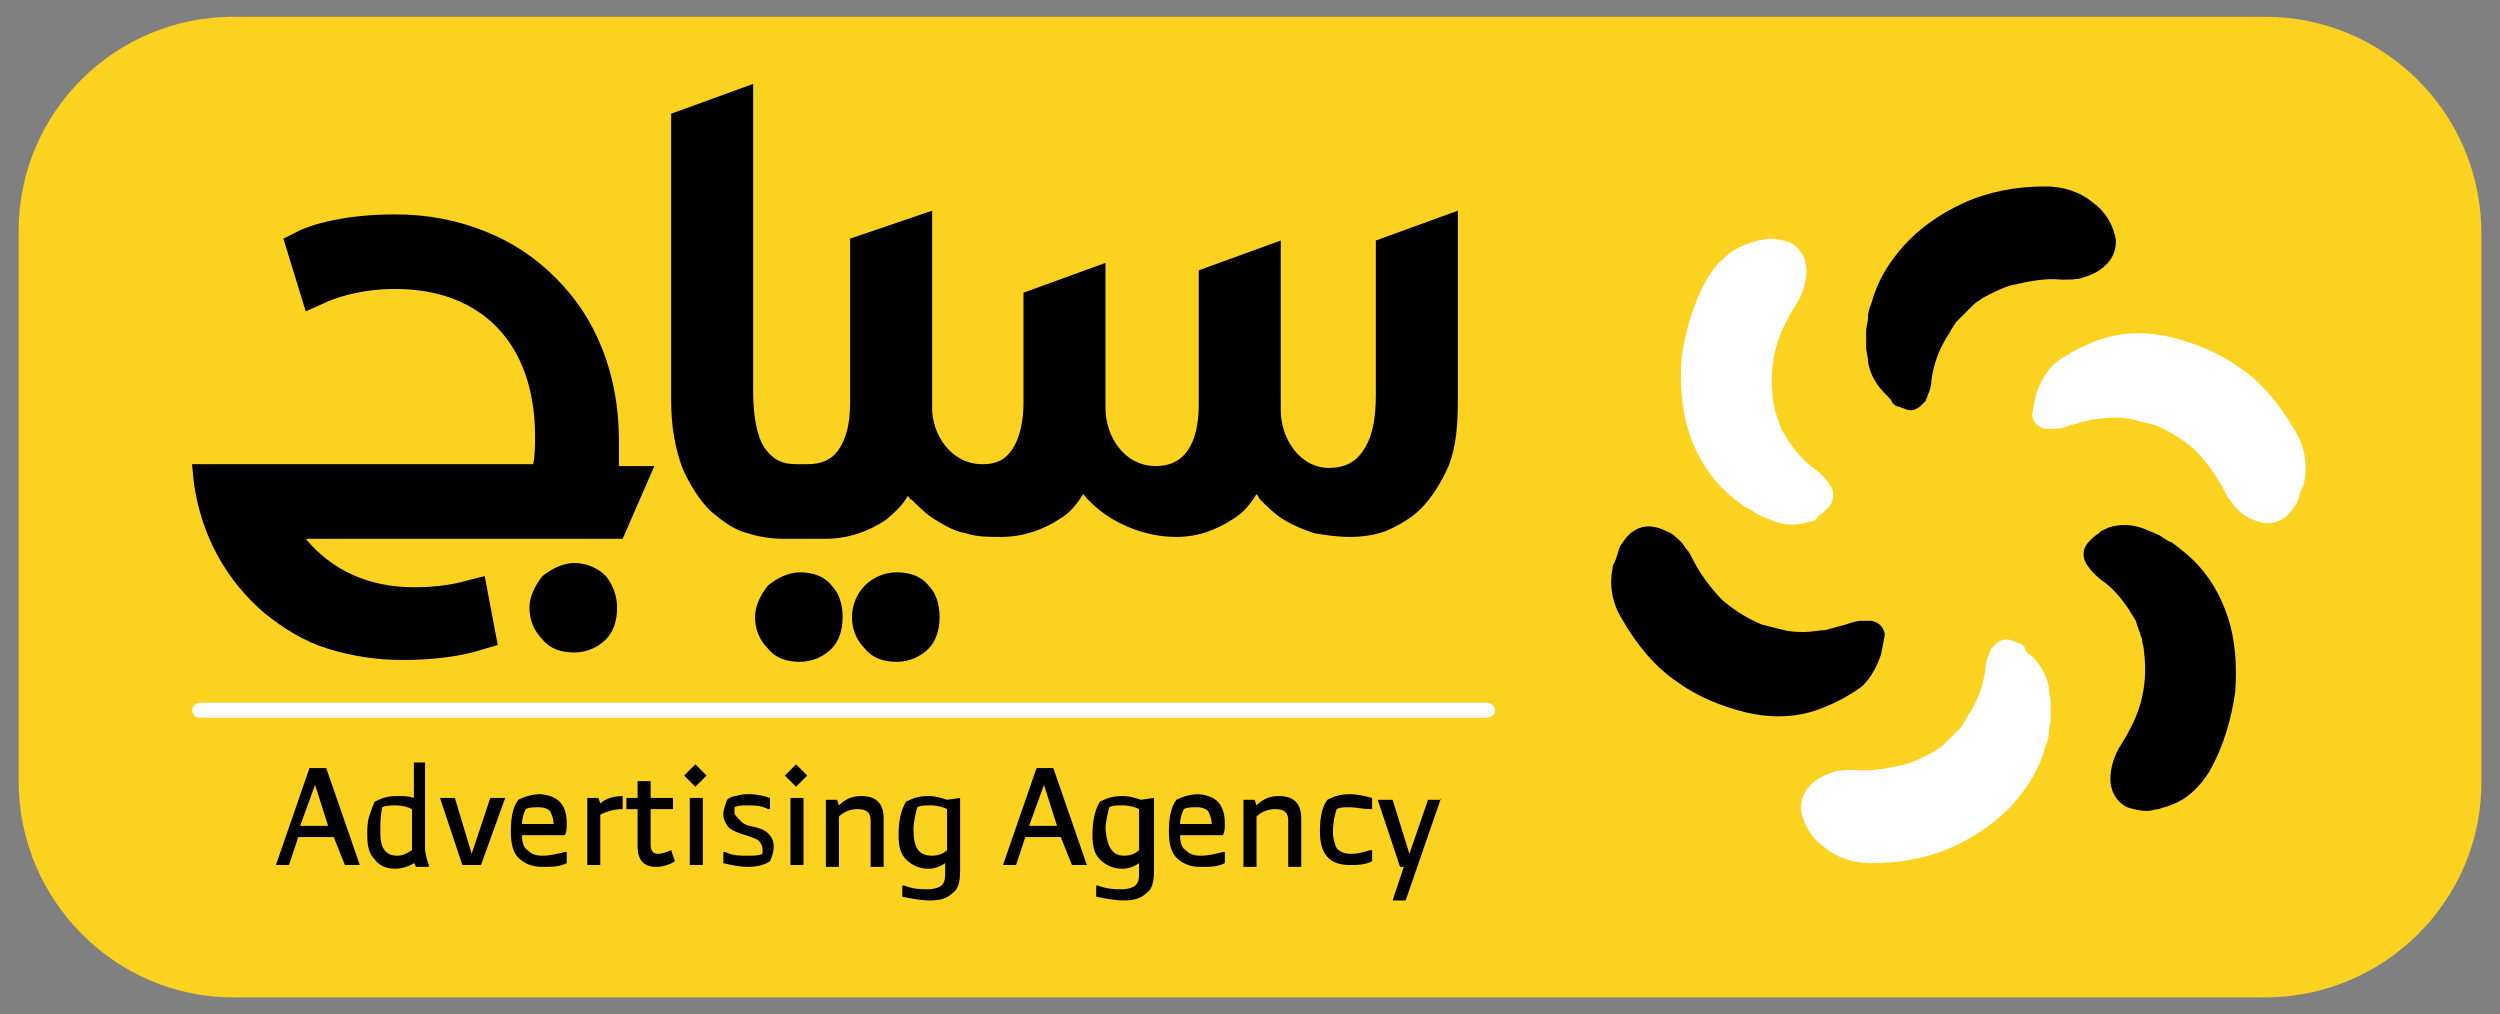<?xml version="1.0" encoding="UTF-8"?> <!-- Generator: Adobe Illustrator 27.0.0, SVG Export Plug-In . SVG Version: 6.00 Build 0) --> <svg xmlns="http://www.w3.org/2000/svg" xmlns:xlink="http://www.w3.org/1999/xlink" version="1.1" id="Layer_1" x="0px" y="0px" viewBox="0 0 134.1 54.4" style="enable-background:new 0 0 134.1 54.4;" xml:space="preserve"><rect x="0" y="0" width="134.1" height="54.4" fill="#808080" stroke="none"/> <style type="text/css"> .st0{display:none;fill:#FCD221;} .st1{fill:#FCD221;} .st2{fill:#FFFFFF;} </style> <path class="st0" d="M34.4,52.8H118c9,0,16.4-7.4,16.4-16.4V22.6c0-9-7.4-16.4-16.4-16.4H34.4c-9,0-16.4,7.4-16.4,16.4v13.8 C18,45.4,25.3,52.8,34.4,52.8z"></path> <path class="st1" d="M121.5,53.5h-109C6.2,53.5,1,48.3,1,41.9V12.4C1,6,6.2,0.9,12.5,0.9h109c6.4,0,11.6,5.2,11.6,11.6v29.5 C133.1,48.3,127.9,53.5,121.5,53.5z"></path> <g> <g> <g> <path d="M113.1,28.3c0.6-0.2,1.3-0.2,2,0.1c0.2,0.1,0.5,0.2,0.7,0.3c0.2,0.1,0.4,0.3,0.7,0.4c0.4,0.3,0.8,0.6,1.2,1 c0.8,0.8,1.4,1.8,1.8,3c0.4,1.2,0.5,2.6,0.4,4c-0.2,1.4-0.6,2.9-1.4,4.3c-0.5,0.8-1.2,1.5-2.1,1.8c-0.2,0.1-0.4,0.1-0.6,0.2 c-0.2,0-0.4,0.1-0.6,0.1c-0.4,0-0.8-0.1-1.1-0.2c-0.6-0.3-0.9-0.9-0.9-1.5c0-0.6,0.2-1.3,0.6-1.9c0.5-0.8,0.9-1.6,1.1-2.5 c0.2-0.9,0.2-1.7,0.1-2.5c0-0.2-0.1-0.4-0.1-0.6c0-0.1-0.1-0.2-0.1-0.3c0-0.1-0.1-0.2-0.1-0.3c-0.1-0.2-0.1-0.4-0.2-0.5 c-0.1-0.2-0.2-0.3-0.3-0.5c-0.4-0.6-0.9-1.2-1.5-1.6c-0.5-0.4-0.8-0.8-0.9-1.1c-0.1-0.4,0-0.7,0.3-1c0.1-0.1,0.3-0.3,0.5-0.4 C112.6,28.5,112.9,28.4,113.1,28.3z"></path> </g> <g> <g> <path class="st2" d="M109,35.2c0.4,0.4,0.8,1,0.9,1.7c0,0.3,0.1,0.5,0.1,0.8c0,0.3,0,0.5,0,0.8c0,0.3-0.1,0.5-0.1,0.8 c0,0.3-0.1,0.5-0.2,0.8c-0.3,1.1-0.9,2.1-1.7,3c-0.8,0.9-1.9,1.7-3.2,2.3c-1.3,0.6-2.8,0.9-4.4,0.9c-1,0-1.9-0.3-2.6-0.9 c-0.7-0.5-1.1-1.3-1.2-2c0-0.7,0.3-1.2,0.9-1.6c0.3-0.2,0.6-0.3,0.9-0.4c0.3-0.1,0.7-0.1,1.1-0.1c0.9,0.1,1.8-0.1,2.7-0.3 c0.4-0.1,0.8-0.3,1.2-0.5c0.2-0.1,0.4-0.2,0.5-0.3c0.2-0.1,0.3-0.2,0.5-0.4c0.3-0.3,0.6-0.6,0.8-0.8c0.1-0.2,0.2-0.3,0.3-0.5 c0.1-0.2,0.2-0.3,0.3-0.5c0.4-0.7,0.6-1.4,0.7-2.1c0-0.3,0.1-0.6,0.2-0.8c0-0.1,0.1-0.2,0.1-0.3c0,0,0.1-0.1,0.1-0.1 c0,0,0.1-0.1,0.1-0.1c0.3-0.3,0.6-0.4,1-0.2c0.1,0,0.2,0.1,0.3,0.1c0.1,0,0.2,0.1,0.3,0.2C108.6,34.9,108.8,35.1,109,35.2z"></path> </g> </g> <g> <path d="M100.9,35.1c-0.2,0.6-0.5,1.2-1,1.7c-0.8,0.6-1.8,1.1-2.8,1.4c-1.1,0.3-2.3,0.3-3.5,0c-1.2-0.3-2.5-0.8-3.6-1.6 c-1.2-0.8-2.2-2-3-3.4c-0.5-0.8-0.7-1.8-0.5-2.7c0-0.1,0-0.2,0.1-0.3c0-0.1,0.1-0.2,0.1-0.3c0.1-0.2,0.1-0.4,0.2-0.6 c0.2-0.3,0.4-0.6,0.7-0.8c0.6-0.4,1.2-0.3,1.8,0c0.3,0.1,0.5,0.3,0.8,0.6c0.1,0.1,0.2,0.3,0.3,0.4c0.1,0.1,0.2,0.3,0.3,0.5 c0.4,0.8,1,1.6,1.6,2.2c0.7,0.6,1.4,1,2.1,1.3c0.4,0.1,0.8,0.2,1.2,0.3c0.4,0.1,0.8,0.1,1.1,0.1c0.4,0,0.8-0.1,1.1-0.1 c0.4-0.1,0.7-0.2,1.1-0.3c0.3-0.1,0.6-0.2,0.8-0.2c0.1,0,0.2,0,0.3,0c0.1,0,0.2,0,0.3,0c0.4,0.1,0.6,0.3,0.7,0.7 C101.1,34.1,101,34.6,100.9,35.1z"></path> </g> <g> <g> <path class="st2" d="M97,28c-0.6,0.2-1.3,0.2-2-0.1c-0.2-0.1-0.5-0.2-0.7-0.3c-0.2-0.1-0.4-0.3-0.7-0.4c-0.4-0.3-0.8-0.6-1.2-1 c-0.8-0.8-1.4-1.8-1.8-3c-0.4-1.2-0.5-2.6-0.4-4c0.2-1.4,0.6-2.9,1.4-4.3c0.5-0.8,1.2-1.5,2.1-1.8c0.2-0.1,0.4-0.1,0.6-0.2 c0.2,0,0.4-0.1,0.6-0.1c0.4,0,0.8,0.1,1.1,0.2c0.6,0.3,0.9,0.9,0.9,1.5c0,0.6-0.2,1.3-0.6,1.9c-0.5,0.8-0.9,1.6-1.1,2.5 c-0.2,0.9-0.2,1.7-0.1,2.5c0,0.2,0.1,0.4,0.1,0.6c0,0.1,0.1,0.2,0.1,0.3c0,0.1,0.1,0.2,0.1,0.3c0.1,0.2,0.1,0.4,0.2,0.5 c0.1,0.2,0.2,0.3,0.3,0.5c0.4,0.6,0.9,1.2,1.5,1.6c0.5,0.4,0.8,0.8,0.9,1.1c0.1,0.4,0,0.7-0.3,1c-0.1,0.1-0.3,0.3-0.5,0.4 C97.5,27.9,97.2,28,97,28z"></path> </g> </g> <g> <path d="M101.1,21.1c-0.4-0.4-0.8-1-0.9-1.7c0-0.3-0.1-0.5-0.1-0.8c0-0.3,0-0.5,0-0.8c0-0.3,0.1-0.5,0.1-0.8 c0-0.3,0.1-0.5,0.2-0.8c0.3-1.1,0.9-2.1,1.7-3c0.8-0.9,1.9-1.7,3.2-2.3c1.3-0.6,2.8-0.9,4.4-0.9c1,0,1.9,0.3,2.6,0.9 c0.7,0.5,1.1,1.3,1.2,2c0,0.7-0.3,1.2-0.9,1.6c-0.3,0.2-0.6,0.3-0.9,0.4c-0.3,0.1-0.7,0.1-1.1,0.1c-0.9-0.1-1.8,0.1-2.7,0.3 c-0.4,0.1-0.8,0.3-1.2,0.5c-0.2,0.1-0.4,0.2-0.5,0.3c-0.2,0.1-0.3,0.2-0.5,0.4c-0.3,0.3-0.6,0.6-0.8,0.8 c-0.1,0.2-0.2,0.3-0.3,0.5c-0.1,0.2-0.2,0.3-0.3,0.5c-0.4,0.7-0.6,1.4-0.7,2.1c0,0.3-0.1,0.6-0.2,0.8c0,0.1-0.1,0.2-0.1,0.3 c0,0-0.1,0.1-0.1,0.1c0,0-0.1,0.1-0.1,0.1c-0.3,0.3-0.6,0.4-1,0.2c-0.1,0-0.2-0.1-0.3-0.1c-0.1,0-0.2-0.1-0.3-0.2 C101.5,21.5,101.3,21.3,101.1,21.1z"></path> </g> <g> <g> <path class="st2" d="M109.2,21.2c0.2-0.6,0.5-1.2,1-1.7c0.8-0.6,1.8-1.1,2.8-1.4c1.1-0.3,2.3-0.3,3.5,0c1.2,0.3,2.5,0.8,3.6,1.6 c1.2,0.8,2.2,2,3,3.4c0.5,0.8,0.7,1.8,0.5,2.7c0,0.1,0,0.2-0.1,0.3c0,0.1-0.1,0.2-0.1,0.3c-0.1,0.2-0.1,0.4-0.2,0.6 c-0.2,0.3-0.4,0.6-0.7,0.8c-0.6,0.4-1.2,0.3-1.8,0c-0.3-0.1-0.5-0.3-0.8-0.6c-0.1-0.1-0.2-0.3-0.3-0.4c-0.1-0.1-0.2-0.3-0.3-0.5 c-0.4-0.8-1-1.6-1.6-2.2c-0.7-0.6-1.4-1-2.1-1.3c-0.4-0.1-0.8-0.2-1.2-0.3c-0.4-0.1-0.8-0.1-1.1-0.1c-0.4,0-0.8,0.1-1.1,0.1 c-0.4,0.1-0.7,0.2-1.1,0.3c-0.3,0.1-0.6,0.2-0.8,0.2c-0.1,0-0.2,0-0.3,0c-0.1,0-0.2,0-0.3,0c-0.4-0.1-0.6-0.3-0.7-0.7 C109,22.2,109.1,21.7,109.2,21.2z"></path> </g> </g> </g> <g> <g> <g> <path d="M33.2,23.6c0-1.7-0.3-3.4-0.9-4.9c-0.6-1.5-1.4-2.7-2.5-3.8c-1.1-1.1-2.3-1.9-3.8-2.5c-1.5-0.6-3.1-0.9-4.8-0.9 c-3.1,0-4.9,0.7-5.4,1l-0.6,0.3l1.2,3.9l0.9-0.4c0.6-0.3,2-0.8,3.9-0.8c4.7,0,7.5,3,7.5,7.9c0,0.5,0,1-0.1,1.5H10.3l0.1,1 c0.4,2.9,1.8,5.3,3.8,7c1,0.8,2.1,1.5,3.4,1.9c1.3,0.4,2.6,0.6,4,0.6c1.7,0,3.2-0.2,4.4-0.6l0.7-0.2L26,30.9l-0.8,0.2 c-1,0.3-2,0.4-3,0.4c-2.4,0-4.4-0.9-5.8-2.6h17l1.7-3.9h-1.9C33.2,24.5,33.2,24.1,33.2,23.6z"></path> <path d="M30.8,30.2c-0.6,0-1.2,0.3-1.7,0.7c-0.4,0.5-0.7,1.1-0.7,1.7c0,0.6,0.2,1.2,0.7,1.7c0.4,0.5,1,0.7,1.7,0.7h0 c0.7,0,1.3-0.3,1.7-0.7c0.4-0.4,0.6-1,0.6-1.7c0-0.6-0.2-1.2-0.6-1.7C32.1,30.5,31.5,30.2,30.8,30.2z"></path> <path d="M49.8,31.4c-0.4-0.5-1-0.7-1.7-0.7c-0.7,0-1.3,0.3-1.7,0.7c-0.4,0.4-0.7,1-0.7,1.7c0,0.6,0.2,1.2,0.7,1.7 c0.4,0.5,1,0.7,1.7,0.7h0c0.7,0,1.3-0.3,1.7-0.7c0.4-0.4,0.6-1,0.6-1.7C50.4,32.4,50.2,31.8,49.8,31.4z"></path> <path d="M44.6,31.4c-0.4-0.5-1-0.7-1.7-0.7c-0.6,0-1.2,0.3-1.7,0.7c-0.4,0.5-0.7,1.1-0.7,1.7c0,0.6,0.2,1.2,0.7,1.7 c0.4,0.5,1,0.7,1.7,0.7h0c0.7,0,1.3-0.3,1.7-0.7c0.4-0.4,0.6-1,0.6-1.7C45.2,32.4,45,31.8,44.6,31.4L44.6,31.4z"></path> </g> <path d="M73.8,12.9v8.3c0,1.3-0.2,2.3-0.7,3c-0.4,0.6-1,0.9-1.8,0.9c-1.6,0-2.6-1.6-2.6-3.1v-9.1l-4.4,1.6v7.2 c0,1.5-0.4,3.3-2.3,3.3c-1.7,0-2.7-1.6-2.7-3.1v-7.8l-4.4,1.6v5.9c0,1-0.2,1.9-0.6,2.5c-0.4,0.6-0.9,0.8-1.6,0.8 c-1.7,0-2.7-1.6-2.7-3l0-10.6l-4.4,1.5v8.8c0,1.1-0.2,1.9-0.6,2.5c-0.4,0.6-1,0.8-1.7,0.8h-0.6c-0.8,0-1.3-0.3-1.7-0.9 c-0.4-0.6-0.6-1.7-0.6-3V4.5l-4.4,1.6v15.4c0,1.3,0.2,2.5,0.6,3.6c0.4,0.9,0.9,1.7,1.5,2.3c0.6,0.5,1.2,1,2,1.2 c0.6,0.2,1.3,0.3,1.9,0.3h2.3c1.2,0,2.3-0.4,3.2-1c0.5-0.4,0.9-0.8,1.2-1.3c0.1,0.1,0.1,0.2,0.2,0.2c0.4,0.4,0.8,0.8,1.3,1.1 c0.5,0.3,1,0.6,1.6,0.7c0.6,0.2,1.2,0.2,1.9,0.2c1.2,0,2.3-0.4,3.2-1c0.5-0.3,0.9-0.8,1.2-1.3c0.4,0.5,1,1,1.5,1.3 c1,0.6,2.2,1,3.5,1c1.2,0,2.2-0.4,3.1-1c0.5-0.3,0.9-0.8,1.2-1.3c0.1,0.1,0.1,0.2,0.2,0.3c0.4,0.4,0.8,0.8,1.3,1.1 c0.5,0.3,1,0.5,1.6,0.7c0.6,0.1,1.2,0.2,1.9,0.2c0.7,0,1.3-0.1,1.9-0.3c0.7-0.3,1.4-0.7,1.9-1.2c0.6-0.6,1.1-1.4,1.5-2.3 c0.4-1,0.5-2.2,0.5-3.5V11.3L73.8,12.9z"></path> </g> <g> <path d="M17.9,44.9h-1.9l-0.5,1.5h-0.7l1.8-5.2h0.9l1.8,5.2h-0.8L17.9,44.9z M17.6,44.3l-0.7-2.2l-0.8,2.2H17.6z"></path> <path d="M22.8,40.9v4.6c0,0.3,0.1,0.6,0.2,0.9l0,0.1h-0.7c0-0.1-0.1-0.2-0.1-0.2c-0.3,0.2-0.7,0.3-1,0.3c-0.5,0-0.9-0.2-1.1-0.5 c-0.3-0.3-0.4-0.7-0.4-1.3c0-0.3,0-0.7,0.1-1c0.1-0.3,0.2-0.6,0.3-0.8c0.4-0.2,0.7-0.3,1.2-0.3c0.3,0,0.6,0,0.9,0.1v-1.9H22.8z M20.4,44.7c0,0.8,0.3,1.2,0.9,1.2c0.3,0,0.5-0.1,0.8-0.3v-2.2c-0.2-0.1-0.5-0.2-0.9-0.2c-0.2,0-0.5,0-0.7,0.1 C20.4,43.8,20.4,44.2,20.4,44.7z"></path> <path d="M27.1,42.8l-1.3,3.6h-1l-1.2-3.6h0.8l0.9,3l1-3H27.1z"></path> <path d="M30.4,44.2c0,0.2,0,0.4-0.1,0.6h-2.3c0,0.4,0.1,0.7,0.3,0.8c0.2,0.2,0.4,0.3,0.8,0.3c0.4,0,0.8-0.1,1.2-0.2l0.1,0v0.6 c-0.4,0.2-0.8,0.2-1.3,0.2c-0.6,0-1-0.2-1.3-0.5c-0.3-0.3-0.4-0.8-0.4-1.4c0-0.7,0.1-1.3,0.4-1.7c0.4-0.2,0.8-0.3,1.2-0.3 C30,42.7,30.4,43.2,30.4,44.2z M29.7,44.3L29.7,44.3c0-0.4-0.1-0.6-0.2-0.8c-0.1-0.1-0.3-0.2-0.6-0.2c-0.3,0-0.5,0-0.7,0.1 c-0.1,0.2-0.2,0.5-0.2,0.8H29.7z"></path> <path d="M33.4,42.7v0.7c-0.4,0-0.8,0.1-1.2,0.3v2.7h-0.7v-3.6h0.6l0.1,0.3C32.5,42.8,33,42.7,33.4,42.7z"></path> <path d="M36,45.6l0.2,0.6c-0.3,0.2-0.7,0.3-1,0.3c-0.7,0-1-0.4-1-1.1v-2h-0.6v-0.6h0.6v-0.9h0.7v0.9h1.2v0.6h-1.2v1.9 c0,0.3,0.1,0.5,0.4,0.5C35.5,45.8,35.8,45.7,36,45.6z"></path> <path d="M37.3,42.2l-0.6-0.6l0.6-0.6l0.6,0.6L37.3,42.2z M37.7,42.8v3.6h-0.7v-3.6H37.7z"></path> <path d="M40.2,44.3c0.5,0.1,0.8,0.2,1,0.4c0.2,0.2,0.3,0.4,0.3,0.7c0,0.3-0.1,0.6-0.2,0.8c-0.3,0.2-0.7,0.3-1.2,0.3 c-0.4,0-0.9-0.1-1.3-0.2l0-0.6l0.1,0c0.4,0.2,0.8,0.2,1.2,0.2c0.3,0,0.6,0,0.8-0.1c0-0.1,0-0.2,0-0.3c0-0.1-0.1-0.3-0.2-0.4 c-0.1-0.1-0.4-0.2-0.7-0.3c-0.4-0.1-0.8-0.3-0.9-0.4s-0.3-0.4-0.3-0.7c0-0.3,0.1-0.5,0.2-0.8c0.1-0.1,0.3-0.2,0.5-0.2 c0.2-0.1,0.5-0.1,0.7-0.1c0.4,0,0.8,0.1,1.1,0.2v0.6l-0.1,0c-0.4-0.2-0.7-0.2-1.1-0.2c-0.3,0-0.5,0-0.7,0.1c0,0.1,0,0.2,0,0.3 c0,0.1,0.1,0.2,0.2,0.3S39.8,44.2,40.2,44.3z"></path> <path d="M42.7,42.2l-0.6-0.6l0.6-0.6l0.6,0.6L42.7,42.2z M43.1,42.8v3.6h-0.7v-3.6H43.1z"></path> <path d="M46.2,42.7c0.8,0,1.2,0.4,1.2,1.2v2.6h-0.7V44c0-0.4-0.2-0.6-0.7-0.6c-0.3,0-0.7,0.1-1,0.4v2.7h-0.7v-3.6h0.6l0.1,0.3 C45.4,42.8,45.8,42.7,46.2,42.7z"></path> <path d="M51.5,42.8v3.9c0,0.6-0.1,1-0.4,1.2c-0.3,0.3-0.7,0.4-1.2,0.4c-0.5,0-1-0.1-1.5-0.2v-0.6l0.1,0c0.5,0.2,0.9,0.2,1.3,0.2 c0.3,0,0.6-0.1,0.7-0.2c0.2-0.2,0.2-0.4,0.2-0.8v-0.4c-0.3,0.2-0.6,0.3-0.9,0.3c-0.5,0-0.9-0.2-1.2-0.5c-0.3-0.3-0.4-0.7-0.4-1.3 c0-0.7,0.1-1.3,0.4-1.8c0.4-0.2,0.7-0.3,1.2-0.3c0.4,0,0.7,0.1,1,0.2L51.5,42.8L51.5,42.8z M50,45.9c0.3,0,0.6-0.1,0.8-0.3v-2.2 c-0.2-0.1-0.5-0.2-0.9-0.2c-0.3,0-0.5,0-0.7,0.1c-0.1,0.4-0.2,0.8-0.2,1.2C49,45.5,49.3,45.9,50,45.9z"></path> <path d="M56.9,44.9H55l-0.5,1.5h-0.7l1.8-5.2h0.9l1.8,5.2h-0.8L56.9,44.9z M56.7,44.3l-0.7-2.2l-0.8,2.2H56.7z"></path> <path d="M61.9,42.8v3.9c0,0.6-0.1,1-0.4,1.2c-0.3,0.3-0.7,0.4-1.2,0.4c-0.5,0-1-0.1-1.5-0.2v-0.6l0.1,0c0.5,0.2,0.9,0.2,1.3,0.2 c0.3,0,0.6-0.1,0.7-0.2c0.2-0.2,0.2-0.4,0.2-0.8v-0.4c-0.3,0.2-0.6,0.3-0.9,0.3c-0.5,0-0.9-0.2-1.2-0.5c-0.3-0.3-0.4-0.7-0.4-1.3 c0-0.7,0.1-1.3,0.4-1.8c0.4-0.2,0.7-0.3,1.2-0.3c0.4,0,0.7,0.1,1,0.2L61.9,42.8L61.9,42.8z M60.3,45.9c0.3,0,0.6-0.1,0.8-0.3 v-2.2c-0.2-0.1-0.5-0.2-0.9-0.2c-0.3,0-0.5,0-0.7,0.1c-0.1,0.4-0.2,0.8-0.2,1.2C59.4,45.5,59.7,45.9,60.3,45.9z"></path> <path d="M65.7,44.2c0,0.2,0,0.4-0.1,0.6h-2.3c0,0.4,0.1,0.7,0.3,0.8c0.2,0.2,0.4,0.3,0.8,0.3c0.4,0,0.8-0.1,1.2-0.2l0.1,0v0.6 c-0.4,0.2-0.8,0.2-1.3,0.2c-0.6,0-1-0.2-1.3-0.5c-0.3-0.3-0.4-0.8-0.4-1.4c0-0.7,0.1-1.3,0.4-1.7c0.4-0.2,0.8-0.3,1.2-0.3 C65.3,42.7,65.7,43.2,65.7,44.2z M65,44.3L65,44.3c0-0.4-0.1-0.6-0.2-0.8c-0.1-0.1-0.3-0.2-0.6-0.2c-0.3,0-0.5,0-0.7,0.1 c-0.1,0.2-0.2,0.5-0.2,0.8H65z"></path> <path d="M68.6,42.7c0.8,0,1.2,0.4,1.2,1.2v2.6h-0.7V44c0-0.4-0.2-0.6-0.7-0.6c-0.3,0-0.7,0.1-1,0.4v2.7h-0.7v-3.6h0.6l0.1,0.3 C67.8,42.8,68.2,42.7,68.6,42.7z"></path> <path d="M72.4,43.3c-0.3,0-0.5,0-0.7,0.1c-0.1,0.3-0.2,0.7-0.2,1.2c0,0.4,0.1,0.7,0.2,0.9c0.2,0.2,0.4,0.3,0.8,0.3 c0.3,0,0.7-0.1,1-0.2l0.1,0v0.6c-0.4,0.2-0.8,0.2-1.2,0.2c-1.1,0-1.6-0.6-1.6-1.8c0-0.7,0.1-1.3,0.4-1.7c0.4-0.2,0.7-0.3,1.2-0.3 c0.4,0,0.8,0.1,1.2,0.2v0.6l-0.1,0C73.1,43.4,72.7,43.3,72.4,43.3z"></path> <path d="M77.3,42.8l-1.9,5.5h-0.7l0.6-1.8h-0.2l-1.2-3.6h0.8l0.9,2.9l1-2.9H77.3z"></path> </g> <path class="st2" d="M79.7,38.5H10.7c-0.2,0-0.4-0.2-0.4-0.4l0,0c0-0.2,0.2-0.4,0.4-0.4h69.1c0.2,0,0.4,0.2,0.4,0.4l0,0 C80.2,38.3,80,38.5,79.7,38.5z"></path> </g> </g> </svg> 